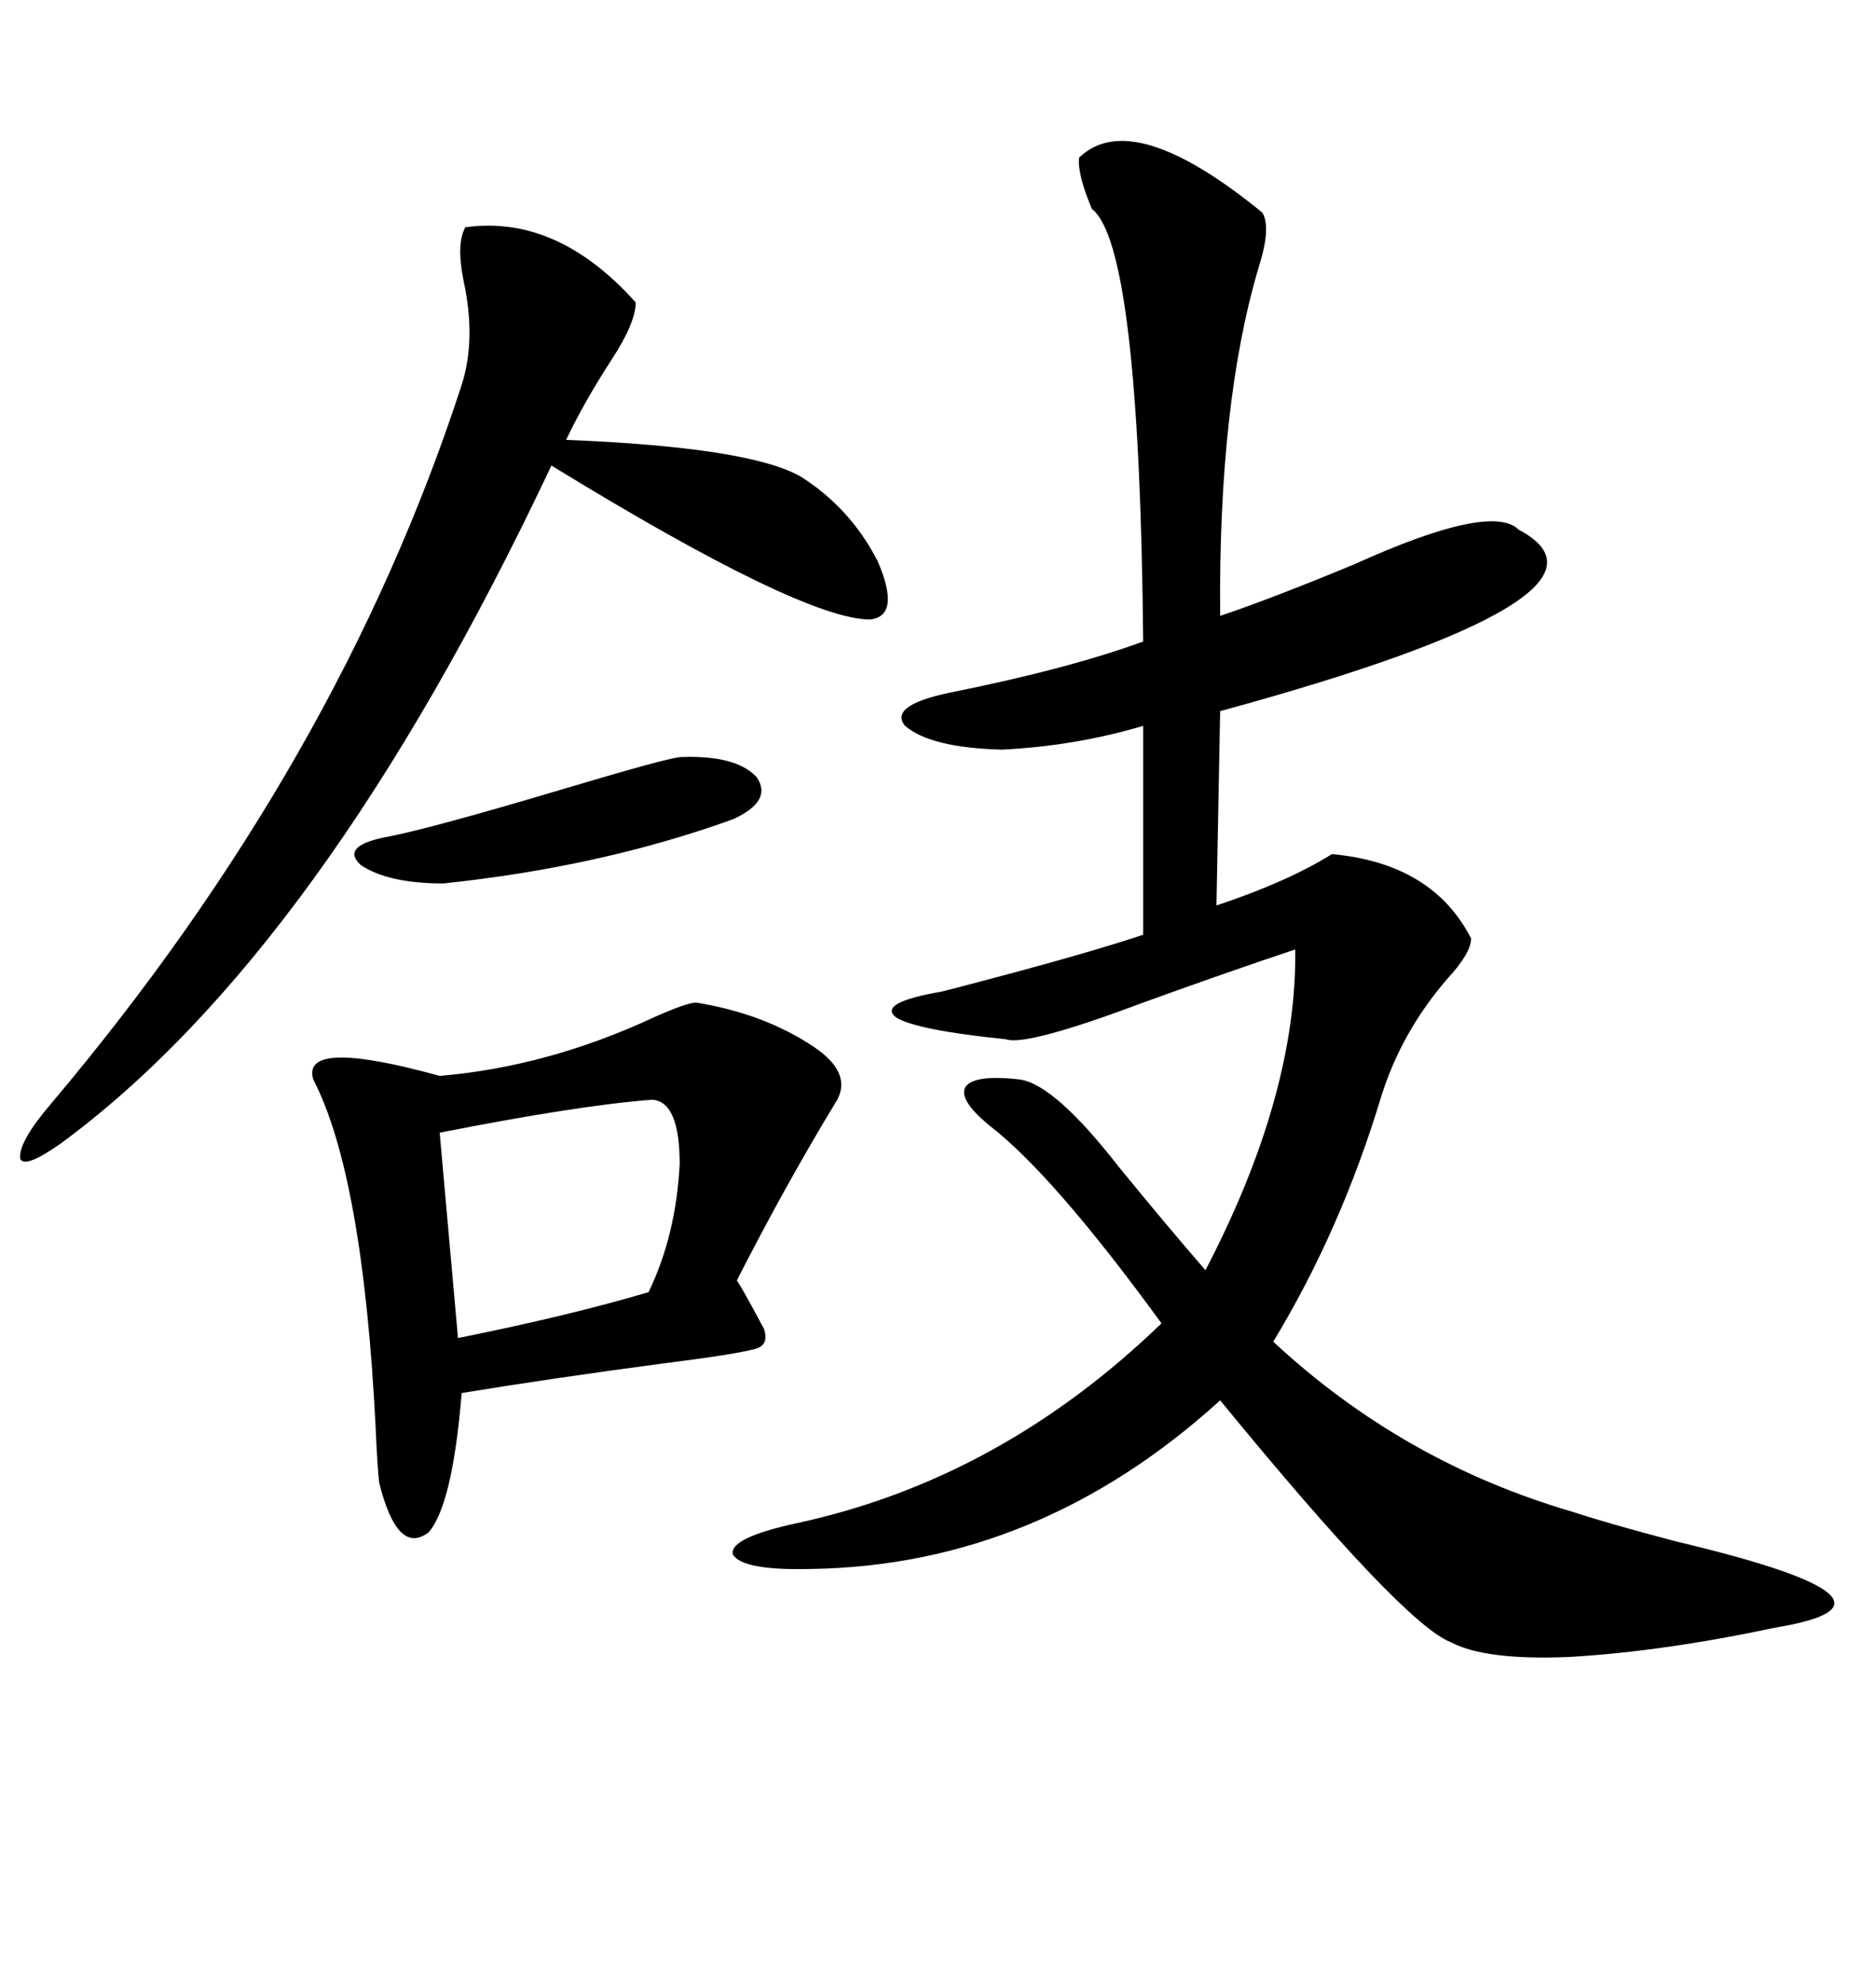 <svg xmlns="http://www.w3.org/2000/svg" xmlns:xlink="http://www.w3.org/1999/xlink" width="300" height="317.285"><path d="M160.84 166.11L160.84 166.11Q146.48 164.65 143.26 162.60L143.26 162.60Q140.33 160.25 150.59 158.50L150.59 158.50Q152.93 157.91 157.32 156.74L157.32 156.74Q174.02 152.34 182.81 149.41L182.81 149.41L182.81 116.02Q171.97 119.24 160.25 119.82L160.25 119.82Q148.83 119.53 144.73 116.02L144.73 116.02Q142.09 112.79 151.76 110.74L151.76 110.74Q170.80 106.93 182.81 102.54L182.81 102.54Q182.23 39.26 174.61 33.40L174.61 33.40Q172.27 27.83 172.56 25.20L172.56 25.20Q181.05 16.99 201.86 33.98L201.86 33.98Q203.32 36.33 201.27 42.77L201.27 42.77Q194.82 64.45 195.12 98.44L195.12 98.44Q203.03 95.80 216.50 90.23L216.50 90.23Q238.48 80.27 242.87 84.67L242.87 84.67Q262.79 95.21 195.12 113.67L195.12 113.67L194.53 144.73Q205.96 140.92 212.99 136.52L212.99 136.52Q229.10 137.99 235.25 150L235.25 150Q235.25 152.34 231.45 156.45L231.45 156.45Q224.12 164.94 220.90 175.20L220.90 175.20Q214.45 196.58 203.61 214.45L203.61 214.45Q224.41 233.79 251.66 241.70L251.66 241.70Q256.93 243.46 268.07 246.39L268.07 246.39Q308.79 256.05 283.89 260.16L283.89 260.16Q266.02 263.96 251.07 264.84L251.07 264.84Q237.60 265.43 232.03 262.50L232.03 262.50Q224.41 259.57 195.12 223.83L195.12 223.83Q166.11 250.20 129.79 250.78L129.79 250.78Q118.65 251.07 117.19 248.44L117.19 248.44Q116.60 245.80 127.44 243.46L127.44 243.46Q159.96 236.43 185.74 211.52L185.74 211.52Q168.46 187.79 158.20 179.88L158.20 179.88Q153.22 175.78 154.39 173.73L154.39 173.73Q155.86 171.68 163.18 172.56L163.18 172.56Q168.75 173.44 179.00 186.62L179.00 186.62Q186.91 196.29 192.77 203.03L192.77 203.03Q207.42 174.90 207.13 151.76L207.13 151.76Q196.58 155.27 182.81 160.25L182.81 160.25Q164.06 167.29 160.84 166.11ZM111.33 160.25L111.33 160.25Q122.17 162.01 130.08 167.29L130.08 167.29Q136.23 171.39 133.89 175.78L133.89 175.78Q125.68 189.26 117.77 204.79L117.77 204.79Q117.48 203.61 122.17 212.40L122.17 212.40Q123.05 215.04 120.70 215.63L120.70 215.63Q117.48 216.50 105.76 217.97L105.76 217.97Q88.18 220.31 73.83 222.66L73.83 222.66Q72.36 240.53 68.55 244.92L68.55 244.92Q63.57 248.73 60.64 237.01L60.64 237.01Q60.35 234.67 60.06 227.93L60.06 227.93Q58.01 187.79 50.10 172.56L50.10 172.56Q48.05 165.82 70.31 171.97L70.31 171.97Q87.60 170.51 104.59 162.60L104.59 162.60Q109.86 160.25 111.33 160.25ZM74.41 36.33L74.41 36.33Q89.06 34.28 101.66 48.34L101.66 48.34Q101.66 51.56 97.85 57.42L97.85 57.42Q93.46 64.16 90.53 70.31L90.53 70.31Q119.82 71.48 128.03 76.17L128.03 76.17Q135.94 81.15 140.33 89.65L140.33 89.65Q144.14 98.44 139.16 99.02L139.16 99.02Q128.32 99.02 88.18 74.41L88.18 74.41Q51.56 152.05 9.67 182.81L9.67 182.81Q3.81 186.91 3.22 185.16L3.22 185.16Q2.93 182.52 8.20 176.37L8.20 176.37Q54.20 121.88 73.83 61.52L73.83 61.52Q76.17 54.20 74.12 44.82L74.12 44.82Q72.95 38.96 74.41 36.33ZM104.30 175.78L104.30 175.78Q92.58 176.66 70.31 181.05L70.31 181.05L73.24 213.87Q90.82 210.35 103.71 206.54L103.71 206.54Q108.11 197.46 108.69 186.04L108.69 186.04Q108.69 176.07 104.30 175.78ZM108.98 121.00L108.98 121.00Q117.77 120.70 121.00 124.22L121.00 124.22Q123.63 128.03 117.19 130.96L117.19 130.96Q96.09 138.57 70.90 141.21L70.90 141.21Q62.11 141.21 57.71 138.28L57.71 138.28Q54.49 135.35 61.23 133.89L61.23 133.89Q67.97 132.71 90.53 125.98L90.53 125.98Q107.23 121.00 108.98 121.00Z"/></svg>